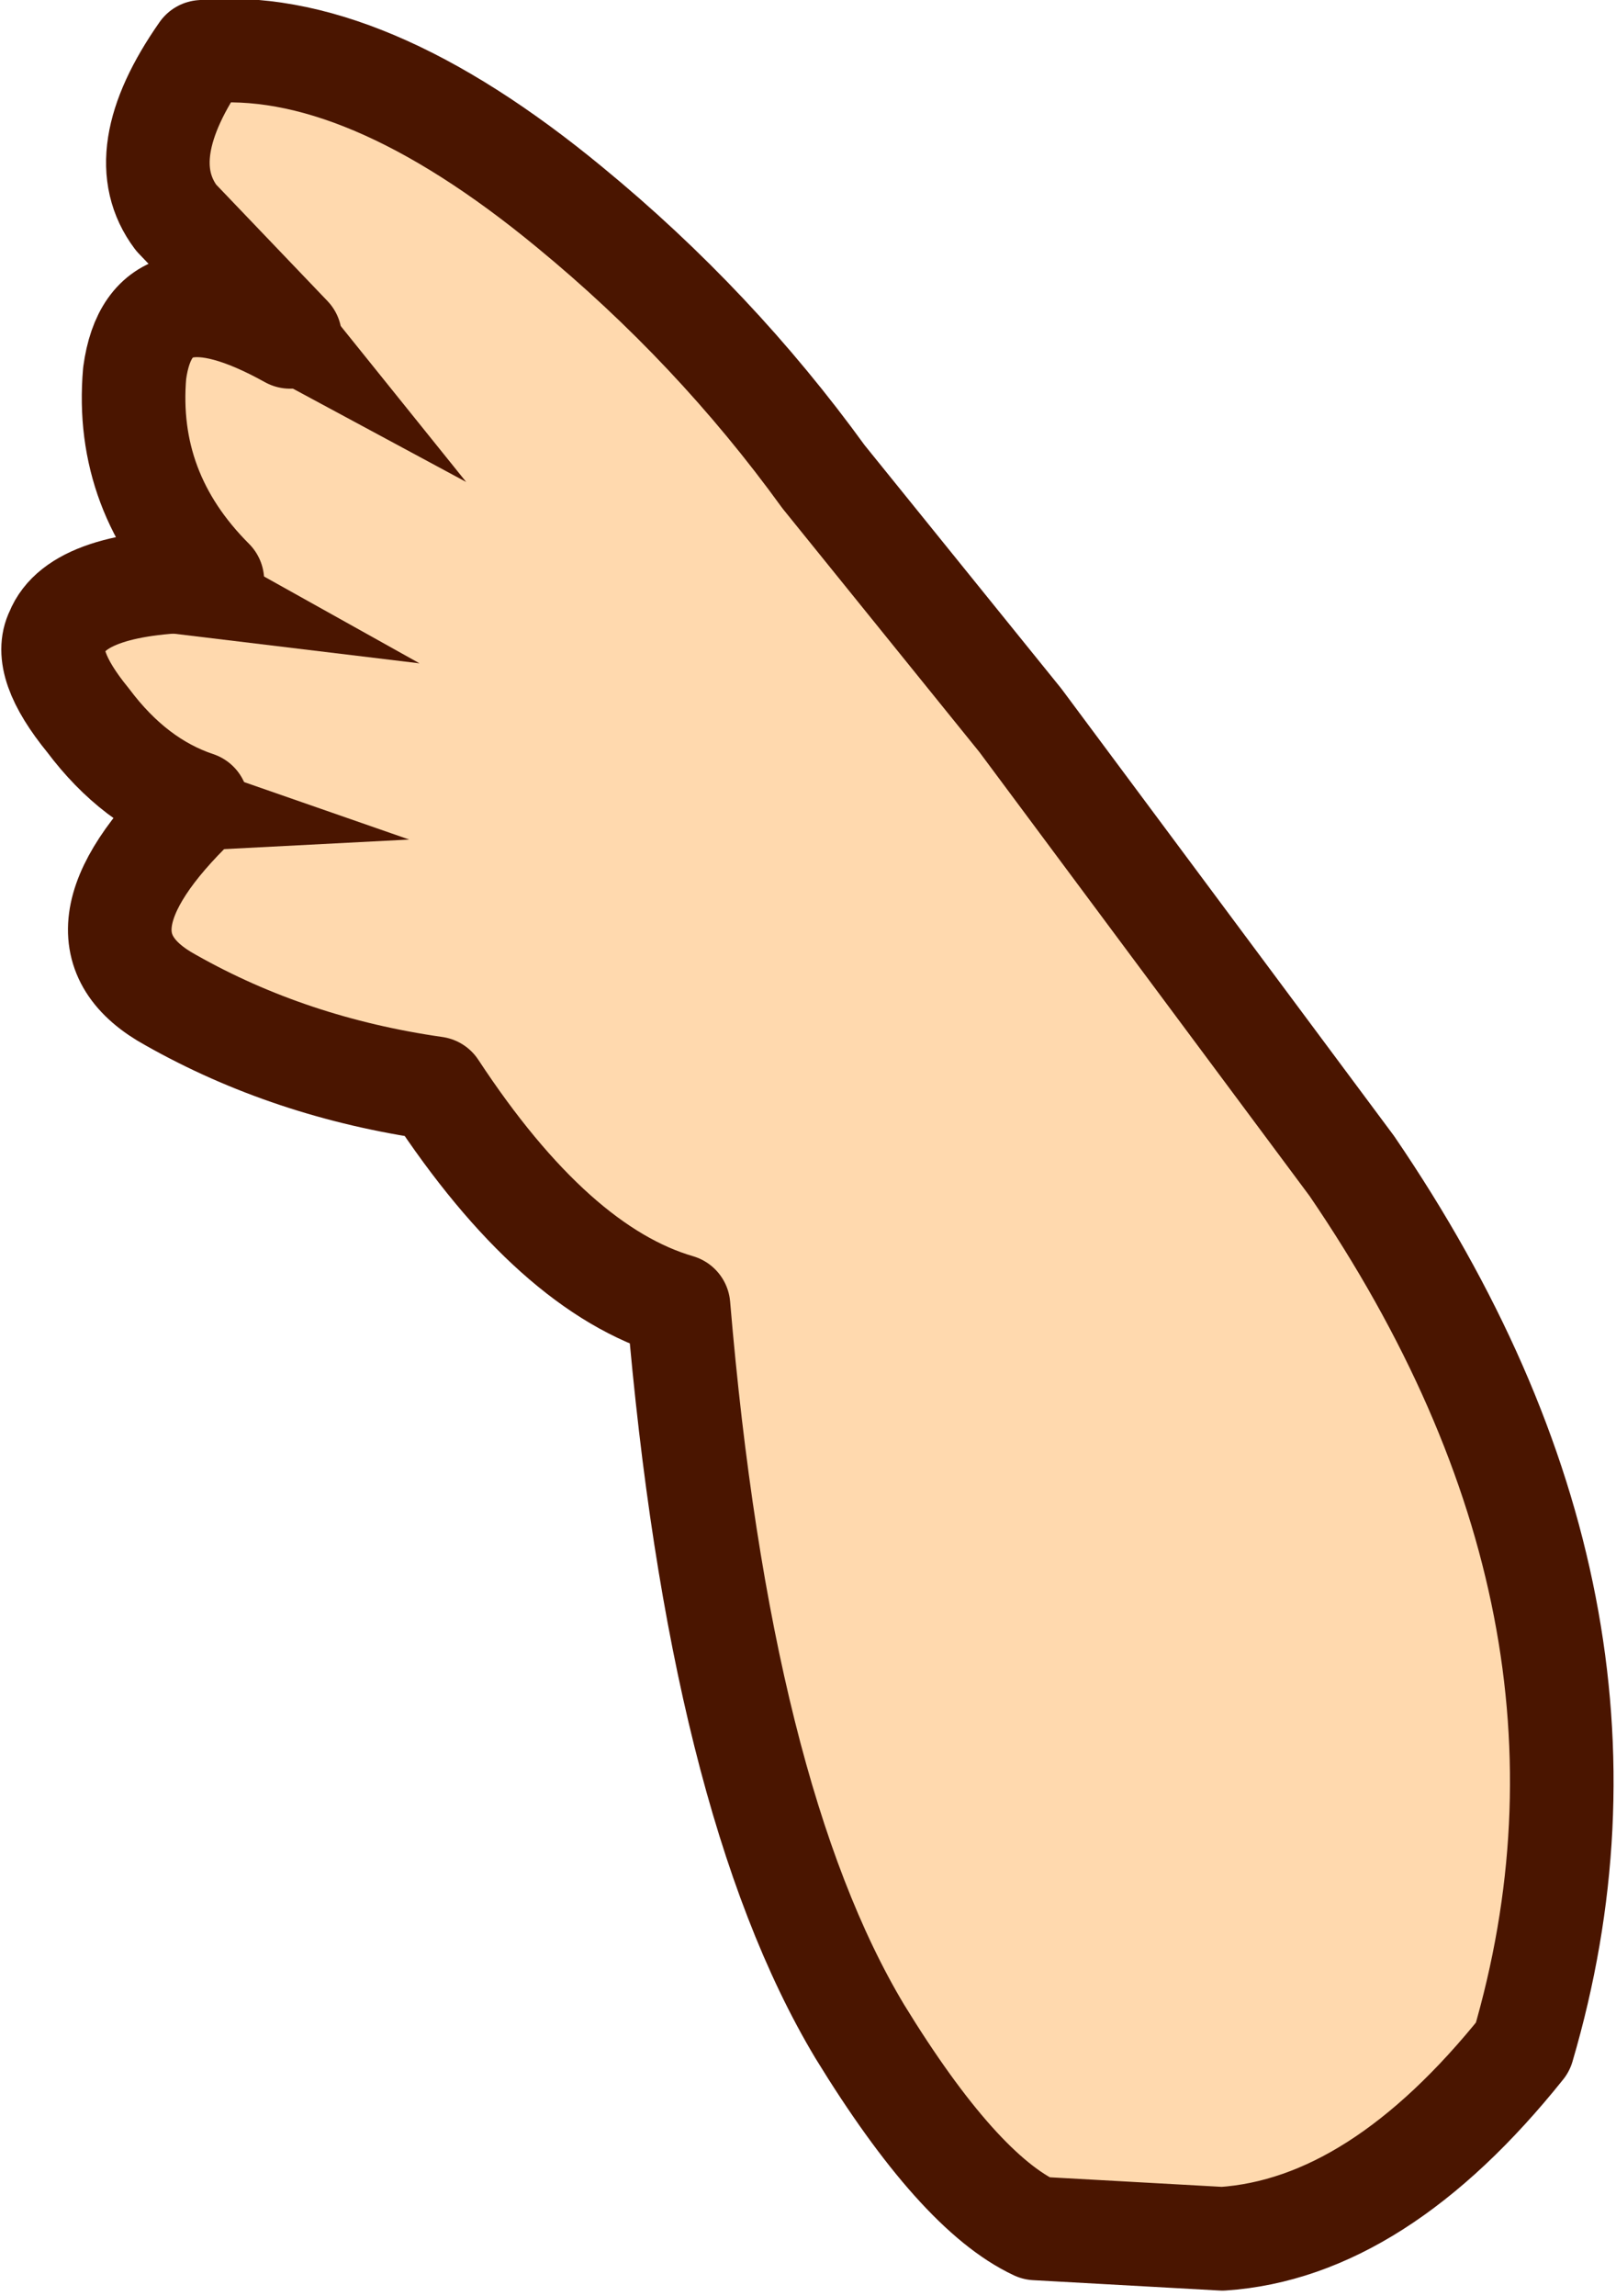 <?xml version="1.0" encoding="UTF-8" standalone="no"?>
<svg xmlns:xlink="http://www.w3.org/1999/xlink" height="22.15px" width="15.6px" xmlns="http://www.w3.org/2000/svg">
  <g transform="matrix(1.0, 0.0, 0.0, 1.0, 7.7, 11.1)">
    <path d="M5.35 0.15 L2.15 -4.15 0.25 -6.5 Q-0.8 -7.95 -2.2 -9.1 -4.2 -10.75 -5.75 -10.6 -6.45 -9.6 -6.0 -9.0 L-4.9 -7.85 Q-6.25 -8.6 -6.4 -7.5 -6.5 -6.35 -5.65 -5.5 -6.95 -5.5 -7.15 -5.0 -7.3 -4.7 -6.85 -4.15 -6.4 -3.55 -5.8 -3.35 -7.15 -2.05 -6.05 -1.45 -4.9 -0.8 -3.5 -0.6 -2.35 1.15 -1.15 1.5 -0.75 6.25 0.6 8.5 1.55 10.05 2.3 10.4 L4.1 10.5 Q5.6 10.4 7.0 8.65 8.25 4.4 5.35 0.15" fill="#ffd9ae" fill-rule="evenodd" stroke="none"/>
    <path d="M5.35 0.15 L2.15 -4.15 0.25 -6.5 Q-0.8 -7.95 -2.2 -9.1 -4.2 -10.75 -5.75 -10.6 -6.45 -9.6 -6.0 -9.0 L-4.9 -7.85 Q-6.25 -8.6 -6.4 -7.5 -6.5 -6.35 -5.65 -5.5 -6.95 -5.5 -7.15 -5.0 -7.3 -4.7 -6.85 -4.15 -6.4 -3.55 -5.8 -3.35 -7.15 -2.05 -6.05 -1.45 -4.9 -0.8 -3.5 -0.6 -2.35 1.15 -1.15 1.5 -0.75 6.25 0.6 8.5 1.55 10.05 2.3 10.4 L4.1 10.5 Q5.6 10.4 7.0 8.65 8.25 4.4 5.35 0.15 Z" fill="none" stroke="#4a1500" stroke-linecap="round" stroke-linejoin="round" stroke-width="1.0"/>
    <path d="M-4.85 -8.5 L-5.8 -7.85 -3.2 -6.45 -4.85 -8.5" fill="#4a1500" fill-rule="evenodd" stroke="none"/>
    <path d="M-5.8 -5.9 L-6.55 -5.05 -3.65 -4.7 -5.8 -5.9" fill="#4a1500" fill-rule="evenodd" stroke="none"/>
    <path d="M-6.05 -3.8 L-6.65 -2.85 -3.75 -3.0 -6.05 -3.8" fill="#4a1500" fill-rule="evenodd" stroke="none"/>
  </g>
</svg>
